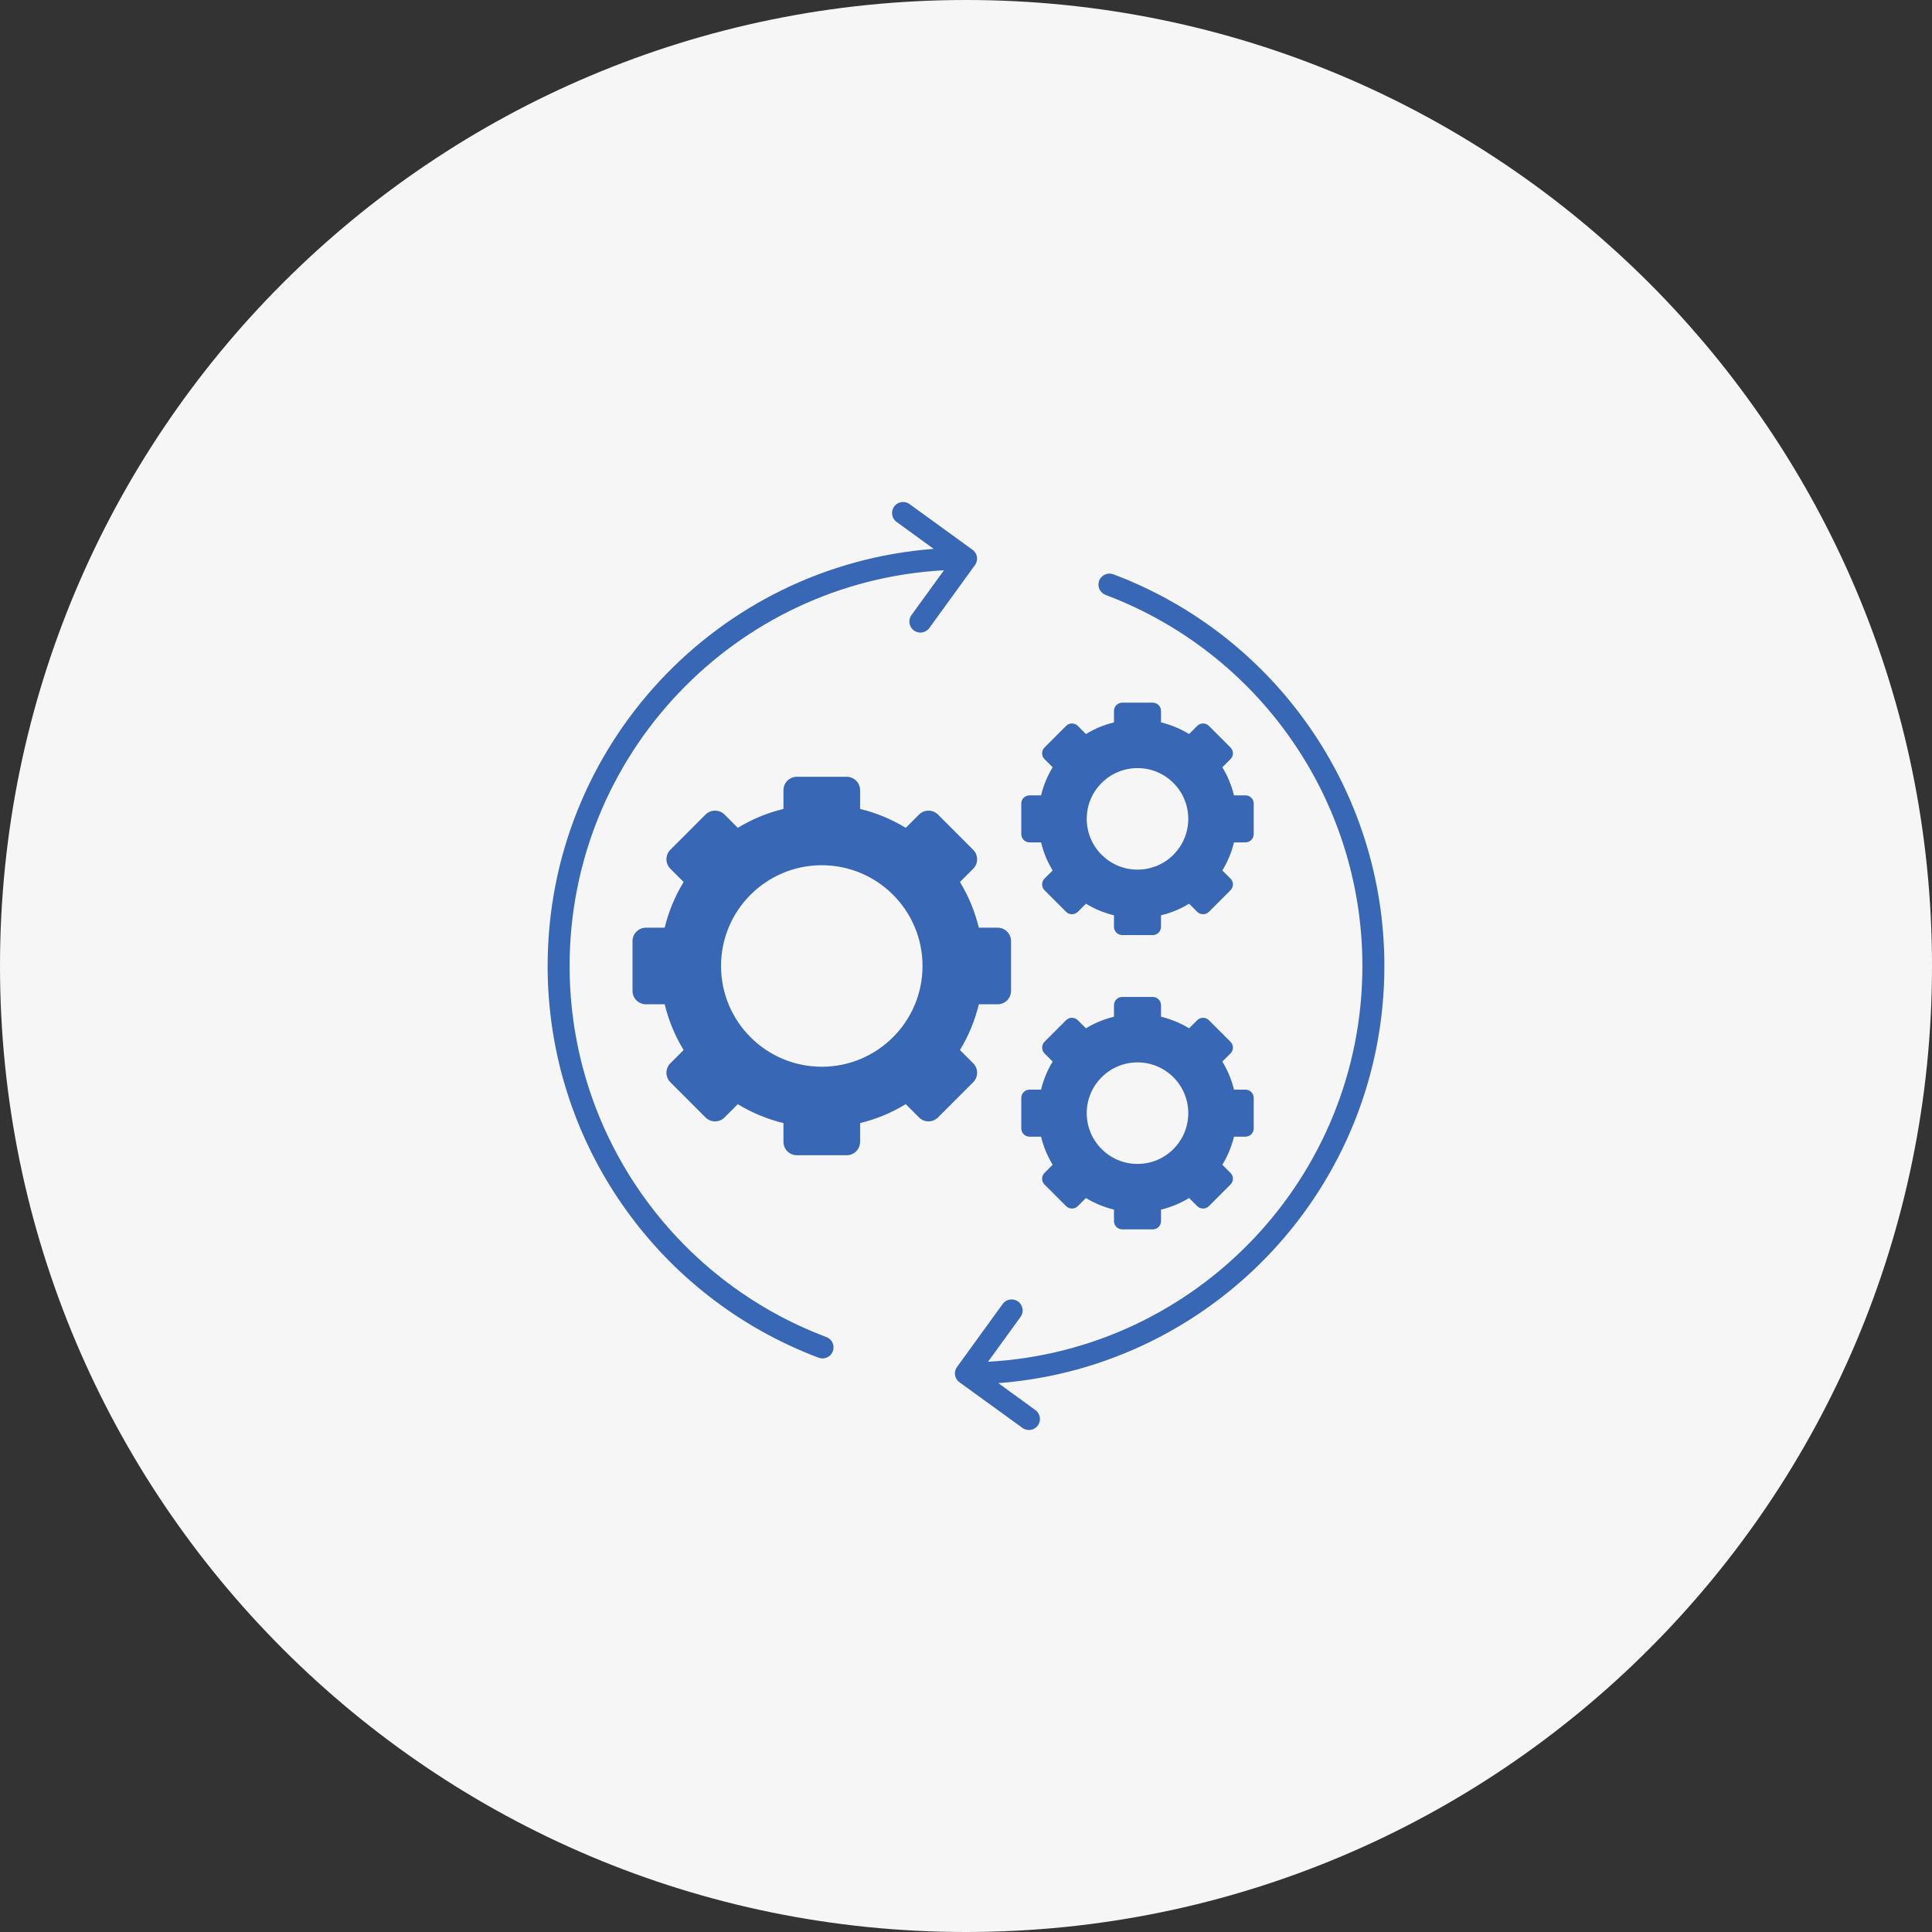 <svg xmlns="http://www.w3.org/2000/svg" width="500" height="500" viewBox="0 0 500 500" fill="none"><rect x="0" y="0" width="500" height="500" fill="#333333" stroke="none"/><g clip-path="url(#clip0_200_468)"><path d="M250 500C388.071 500 500 388.071 500 250C500 111.929 388.071 0 250 0C111.929 0 0 111.929 0 250C0 388.071 111.929 500 250 500Z" fill="#F6F6F6"></path><path fill-rule="evenodd" clip-rule="evenodd" d="M163.692 249.996V243.553C163.692 241.648 165.259 240.081 167.164 240.081H172.027C173.013 235.974 174.648 231.975 176.917 228.261L173.486 224.829C172.135 223.478 172.135 221.277 173.486 219.926L182.591 210.807C183.955 209.456 186.157 209.456 187.508 210.807L190.939 214.238C194.654 211.982 198.639 210.348 202.759 209.348V204.499C202.759 202.581 204.313 201.027 206.231 201.027H219.118C221.023 201.027 222.59 202.581 222.59 204.499V209.348C226.697 210.348 230.695 211.983 234.41 214.238L237.841 210.807C239.192 209.456 241.394 209.456 242.745 210.807L251.864 219.926C253.215 221.277 253.215 223.478 251.864 224.829L248.433 228.261C250.702 231.975 252.323 235.974 253.323 240.081H258.186C260.091 240.081 261.658 241.648 261.658 243.553V256.44C261.658 258.358 260.091 259.912 258.186 259.912H253.323C252.323 264.032 250.702 268.03 248.433 271.745L251.864 275.176C253.215 276.527 253.215 278.729 251.864 280.08L242.745 289.199C241.395 290.549 239.193 290.549 237.841 289.199L234.41 285.754C230.695 288.023 226.697 289.658 222.59 290.657V295.507C222.59 297.426 221.023 298.979 219.118 298.979H206.231C204.313 298.979 202.759 297.426 202.759 295.507V290.657C198.639 289.658 194.654 288.023 190.939 285.767L187.508 289.199C186.157 290.549 183.955 290.549 182.591 289.199L173.486 280.08C172.135 278.729 172.135 276.527 173.486 275.176L176.917 271.745C174.648 268.03 173.013 264.031 172.027 259.912H167.164C165.259 259.912 163.692 258.358 163.692 256.44V249.996ZM286.122 153.962C284.65 153.408 283.907 151.773 284.461 150.287C285.015 148.815 286.663 148.072 288.135 148.626C330.013 164.39 358.274 204.552 358.274 249.996C358.274 306.814 314.464 353.677 258.362 357.959L267.967 364.93C269.237 365.849 269.52 367.631 268.602 368.915C267.67 370.185 265.887 370.468 264.617 369.55L248.461 357.838C247.001 356.852 246.705 355.028 247.772 353.636L259.497 337.466C260.416 336.196 262.199 335.899 263.482 336.831C264.752 337.749 265.05 339.547 264.118 340.816L255.702 352.42C309.831 349.449 352.587 304.585 352.587 249.996C352.587 206.944 325.799 168.902 286.123 153.962H286.122ZM240.503 162.54C239.585 163.81 237.801 164.093 236.518 163.175C235.248 162.242 234.951 160.459 235.883 159.19L244.299 147.585C190.169 150.544 147.414 195.42 147.414 249.996C147.414 293.049 174.202 331.103 213.878 346.031C215.35 346.584 216.093 348.233 215.539 349.705C214.985 351.191 213.337 351.934 211.865 351.38C169.987 335.615 141.726 295.454 141.726 249.996C141.726 193.191 185.535 146.316 241.638 142.047L232.033 135.076C230.763 134.157 230.48 132.374 231.398 131.091C232.33 129.821 234.113 129.524 235.383 130.456L251.539 142.168C252.999 143.154 253.295 144.978 252.228 146.37L240.503 162.54H240.503ZM238.747 249.996C238.747 235.595 227.075 223.924 212.675 223.924C198.275 223.924 186.603 235.595 186.603 249.996C186.603 264.397 198.275 276.068 212.675 276.068C227.075 276.068 238.747 264.397 238.747 249.996ZM264.306 288.078V284.133C264.306 282.958 265.265 281.999 266.44 281.999H269.426C270.034 279.473 271.034 277.014 272.425 274.731L270.318 272.624C269.494 271.8 269.494 270.449 270.318 269.612L275.911 264.019C276.748 263.195 278.099 263.195 278.937 264.019L281.031 266.126C283.314 264.735 285.773 263.735 288.298 263.127V260.142C288.298 258.967 289.258 258.007 290.433 258.007H298.349C299.511 258.007 300.47 258.967 300.47 260.142V263.127C302.996 263.735 305.455 264.735 307.737 266.126L309.845 264.019C310.669 263.195 312.02 263.195 312.857 264.019L318.45 269.612C319.287 270.449 319.287 271.8 318.45 272.624L316.342 274.731C317.733 277.014 318.733 279.473 319.355 281.999H322.326C323.502 281.999 324.461 282.958 324.461 284.133V292.036C324.461 293.211 323.502 294.171 322.326 294.171H319.355C318.733 296.697 317.733 299.156 316.342 301.438L318.45 303.546C319.287 304.37 319.287 305.72 318.45 306.558L312.857 312.151C312.02 312.975 310.669 312.975 309.845 312.151L307.737 310.044C305.454 311.435 302.996 312.434 300.47 313.043V316.028C300.47 317.203 299.511 318.163 298.349 318.163H290.433C289.258 318.163 288.298 317.204 288.298 316.028V313.043C285.772 312.435 283.314 311.435 281.031 310.044L278.937 312.151C278.099 312.975 276.749 312.975 275.911 312.151L270.318 306.558C269.494 305.72 269.494 304.37 270.318 303.546L272.425 301.438C271.034 299.155 270.034 296.697 269.426 294.171H266.44C265.265 294.171 264.306 293.212 264.306 292.036V288.078V288.078ZM264.306 211.915V207.957C264.306 206.782 265.265 205.836 266.44 205.836H269.426C270.034 203.31 271.034 200.852 272.425 198.569L270.318 196.462C269.494 195.638 269.494 194.287 270.318 193.449L275.911 187.857C276.748 187.019 278.099 187.019 278.937 187.857L281.031 189.964C283.314 188.573 285.773 187.573 288.298 186.952V183.98C288.298 182.805 289.258 181.845 290.433 181.845H298.349C299.511 181.845 300.47 182.805 300.47 183.98V186.952C302.996 187.573 305.455 188.573 307.737 189.964L309.845 187.857C310.669 187.019 312.02 187.019 312.857 187.857L318.45 193.449C319.287 194.287 319.287 195.638 318.45 196.462L316.342 198.569C317.733 200.852 318.733 203.311 319.355 205.836H322.326C323.502 205.836 324.461 206.782 324.461 207.957V215.873C324.461 217.049 323.502 218.008 322.326 218.008H319.355C318.733 220.534 317.733 222.993 316.342 225.275L318.45 227.369C319.287 228.207 319.287 229.558 318.45 230.395L312.857 235.988C312.02 236.812 310.669 236.812 309.845 235.988L307.737 233.881C305.454 235.272 302.996 236.272 300.47 236.88V239.865C300.47 241.04 299.511 241.999 298.349 241.999H290.433C289.258 241.999 288.298 241.041 288.298 239.865V236.88C285.772 236.272 283.314 235.272 281.031 233.881L278.937 235.988C278.099 236.812 276.749 236.812 275.911 235.988L270.318 230.395C269.494 229.558 269.494 228.207 270.318 227.369L272.425 225.275C271.034 222.992 270.034 220.534 269.426 218.008H266.44C265.265 218.008 264.306 217.049 264.306 215.873V211.916V211.915ZM307.521 211.915C307.521 204.661 301.644 198.784 294.39 198.784C287.136 198.784 281.246 204.661 281.246 211.915C281.246 219.169 287.122 225.059 294.39 225.059C301.657 225.059 307.521 219.183 307.521 211.915ZM307.521 288.078C307.521 280.824 301.644 274.947 294.39 274.947C287.136 274.947 281.246 280.824 281.246 288.078C281.246 295.332 287.122 301.222 294.39 301.222C301.657 301.222 307.521 295.345 307.521 288.078Z" fill="#3867B5"></path></g><defs><clipPath id="clip0_200_468"><rect width="500" height="500" fill="white"></rect></clipPath></defs></svg>